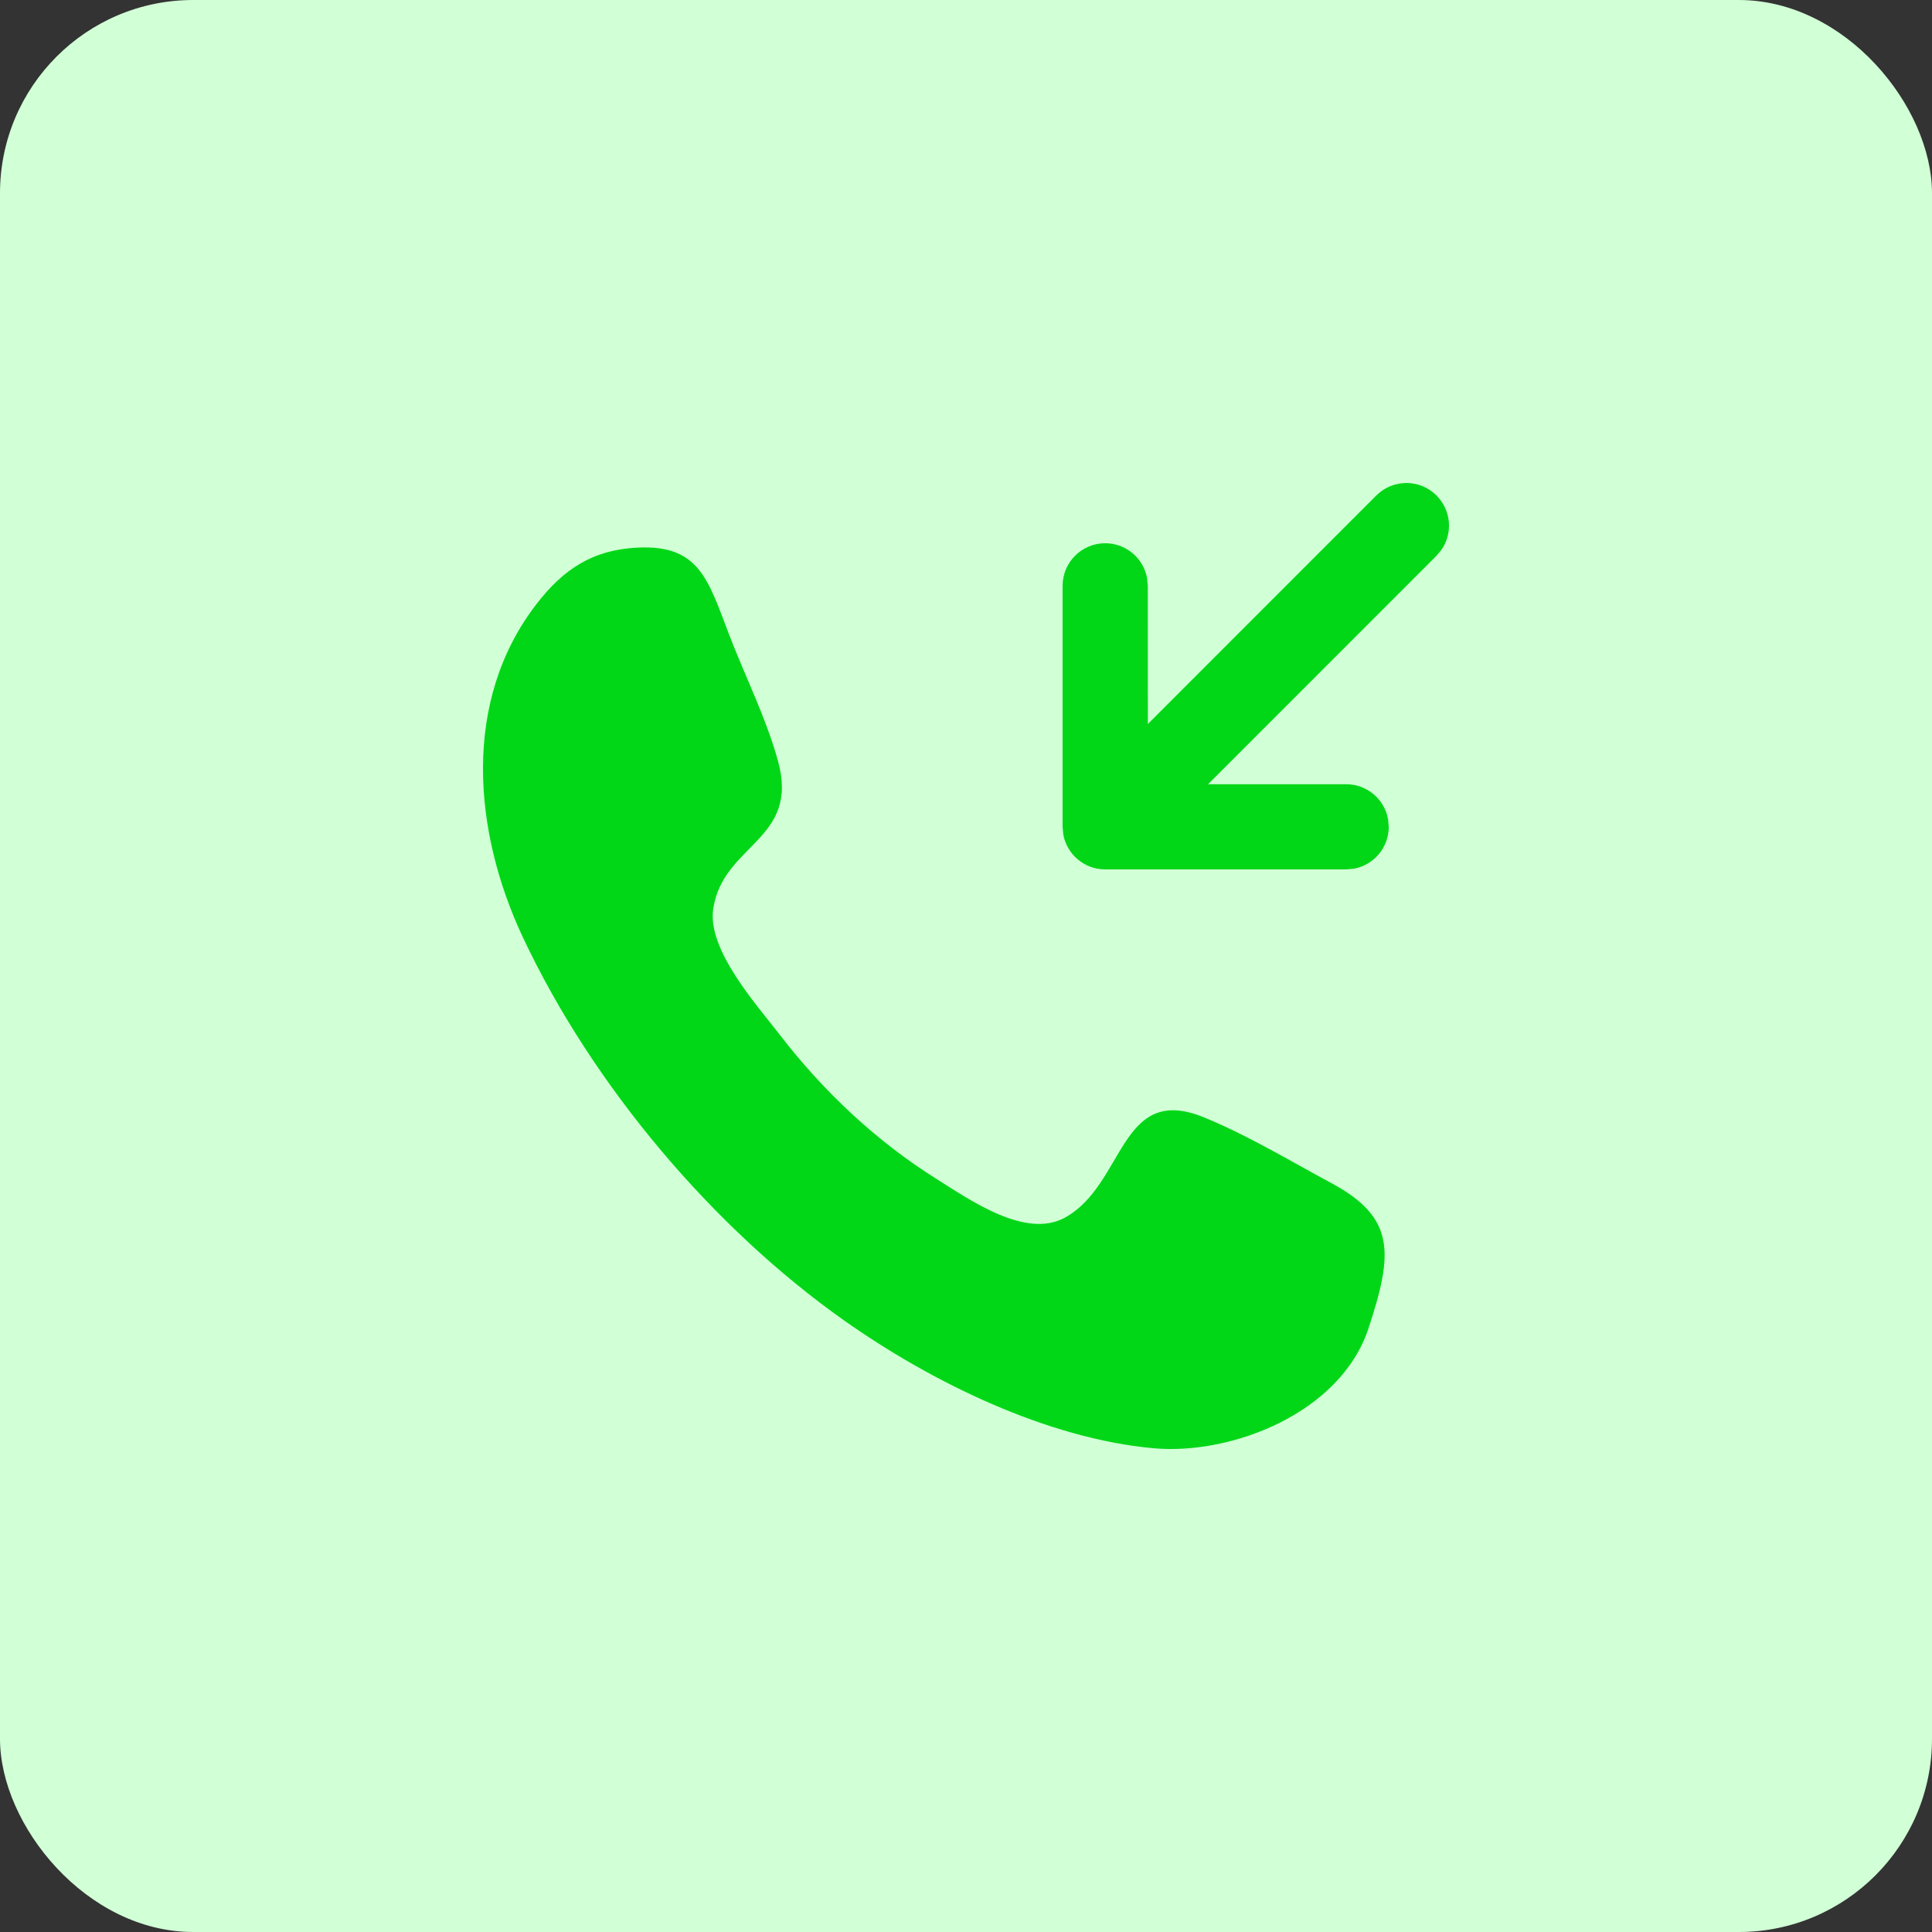 <svg width="60" height="60" viewBox="0 0 60 60" fill="none" xmlns="http://www.w3.org/2000/svg">
<rect x="0" y="0" width="60" height="60" fill="#333333" stroke="none"/>
<rect width="60" height="60" rx="6" fill="#D1FFD6"/>
<path fill-rule="evenodd" clip-rule="evenodd" d="M44.612 15.388C45.072 15.847 45.123 16.56 44.766 17.075L44.612 17.259L37.516 24.356L41.806 24.355C42.456 24.355 42.996 24.822 43.108 25.44L43.129 25.677C43.129 26.326 42.661 26.867 42.044 26.979L41.806 27H34.323C33.673 27 33.133 26.532 33.021 25.915L33 25.677V18.194C33 17.463 33.592 16.871 34.323 16.871C34.972 16.871 35.513 17.339 35.624 17.956L35.646 18.194L35.648 22.484L42.742 15.388C43.258 14.871 44.096 14.871 44.612 15.388L44.612 15.388ZM42.499 41.254C41.631 43.886 38.247 45.195 35.827 44.977C32.523 44.68 28.928 42.927 26.199 40.997C22.187 38.159 18.431 33.769 16.24 29.112C14.692 25.821 14.345 21.775 16.649 18.775C17.5 17.665 18.418 17.073 19.803 17.006C21.721 16.912 21.991 18.008 22.648 19.72C23.139 20.997 23.794 22.301 24.16 23.627C24.846 26.102 22.452 26.203 22.15 28.226C21.96 29.502 23.505 31.211 24.205 32.12C25.572 33.899 27.216 35.438 29.072 36.606C30.134 37.274 31.851 38.482 33.069 37.816C34.941 36.791 34.764 33.629 37.386 34.699C38.743 35.253 40.056 36.048 41.353 36.746C43.354 37.823 43.261 38.94 42.499 41.254L42.552 41.086L42.578 41.017C42.57 41.04 42.563 41.063 42.555 41.087L42.499 41.254Z" fill="#01D717"/>
</svg>
